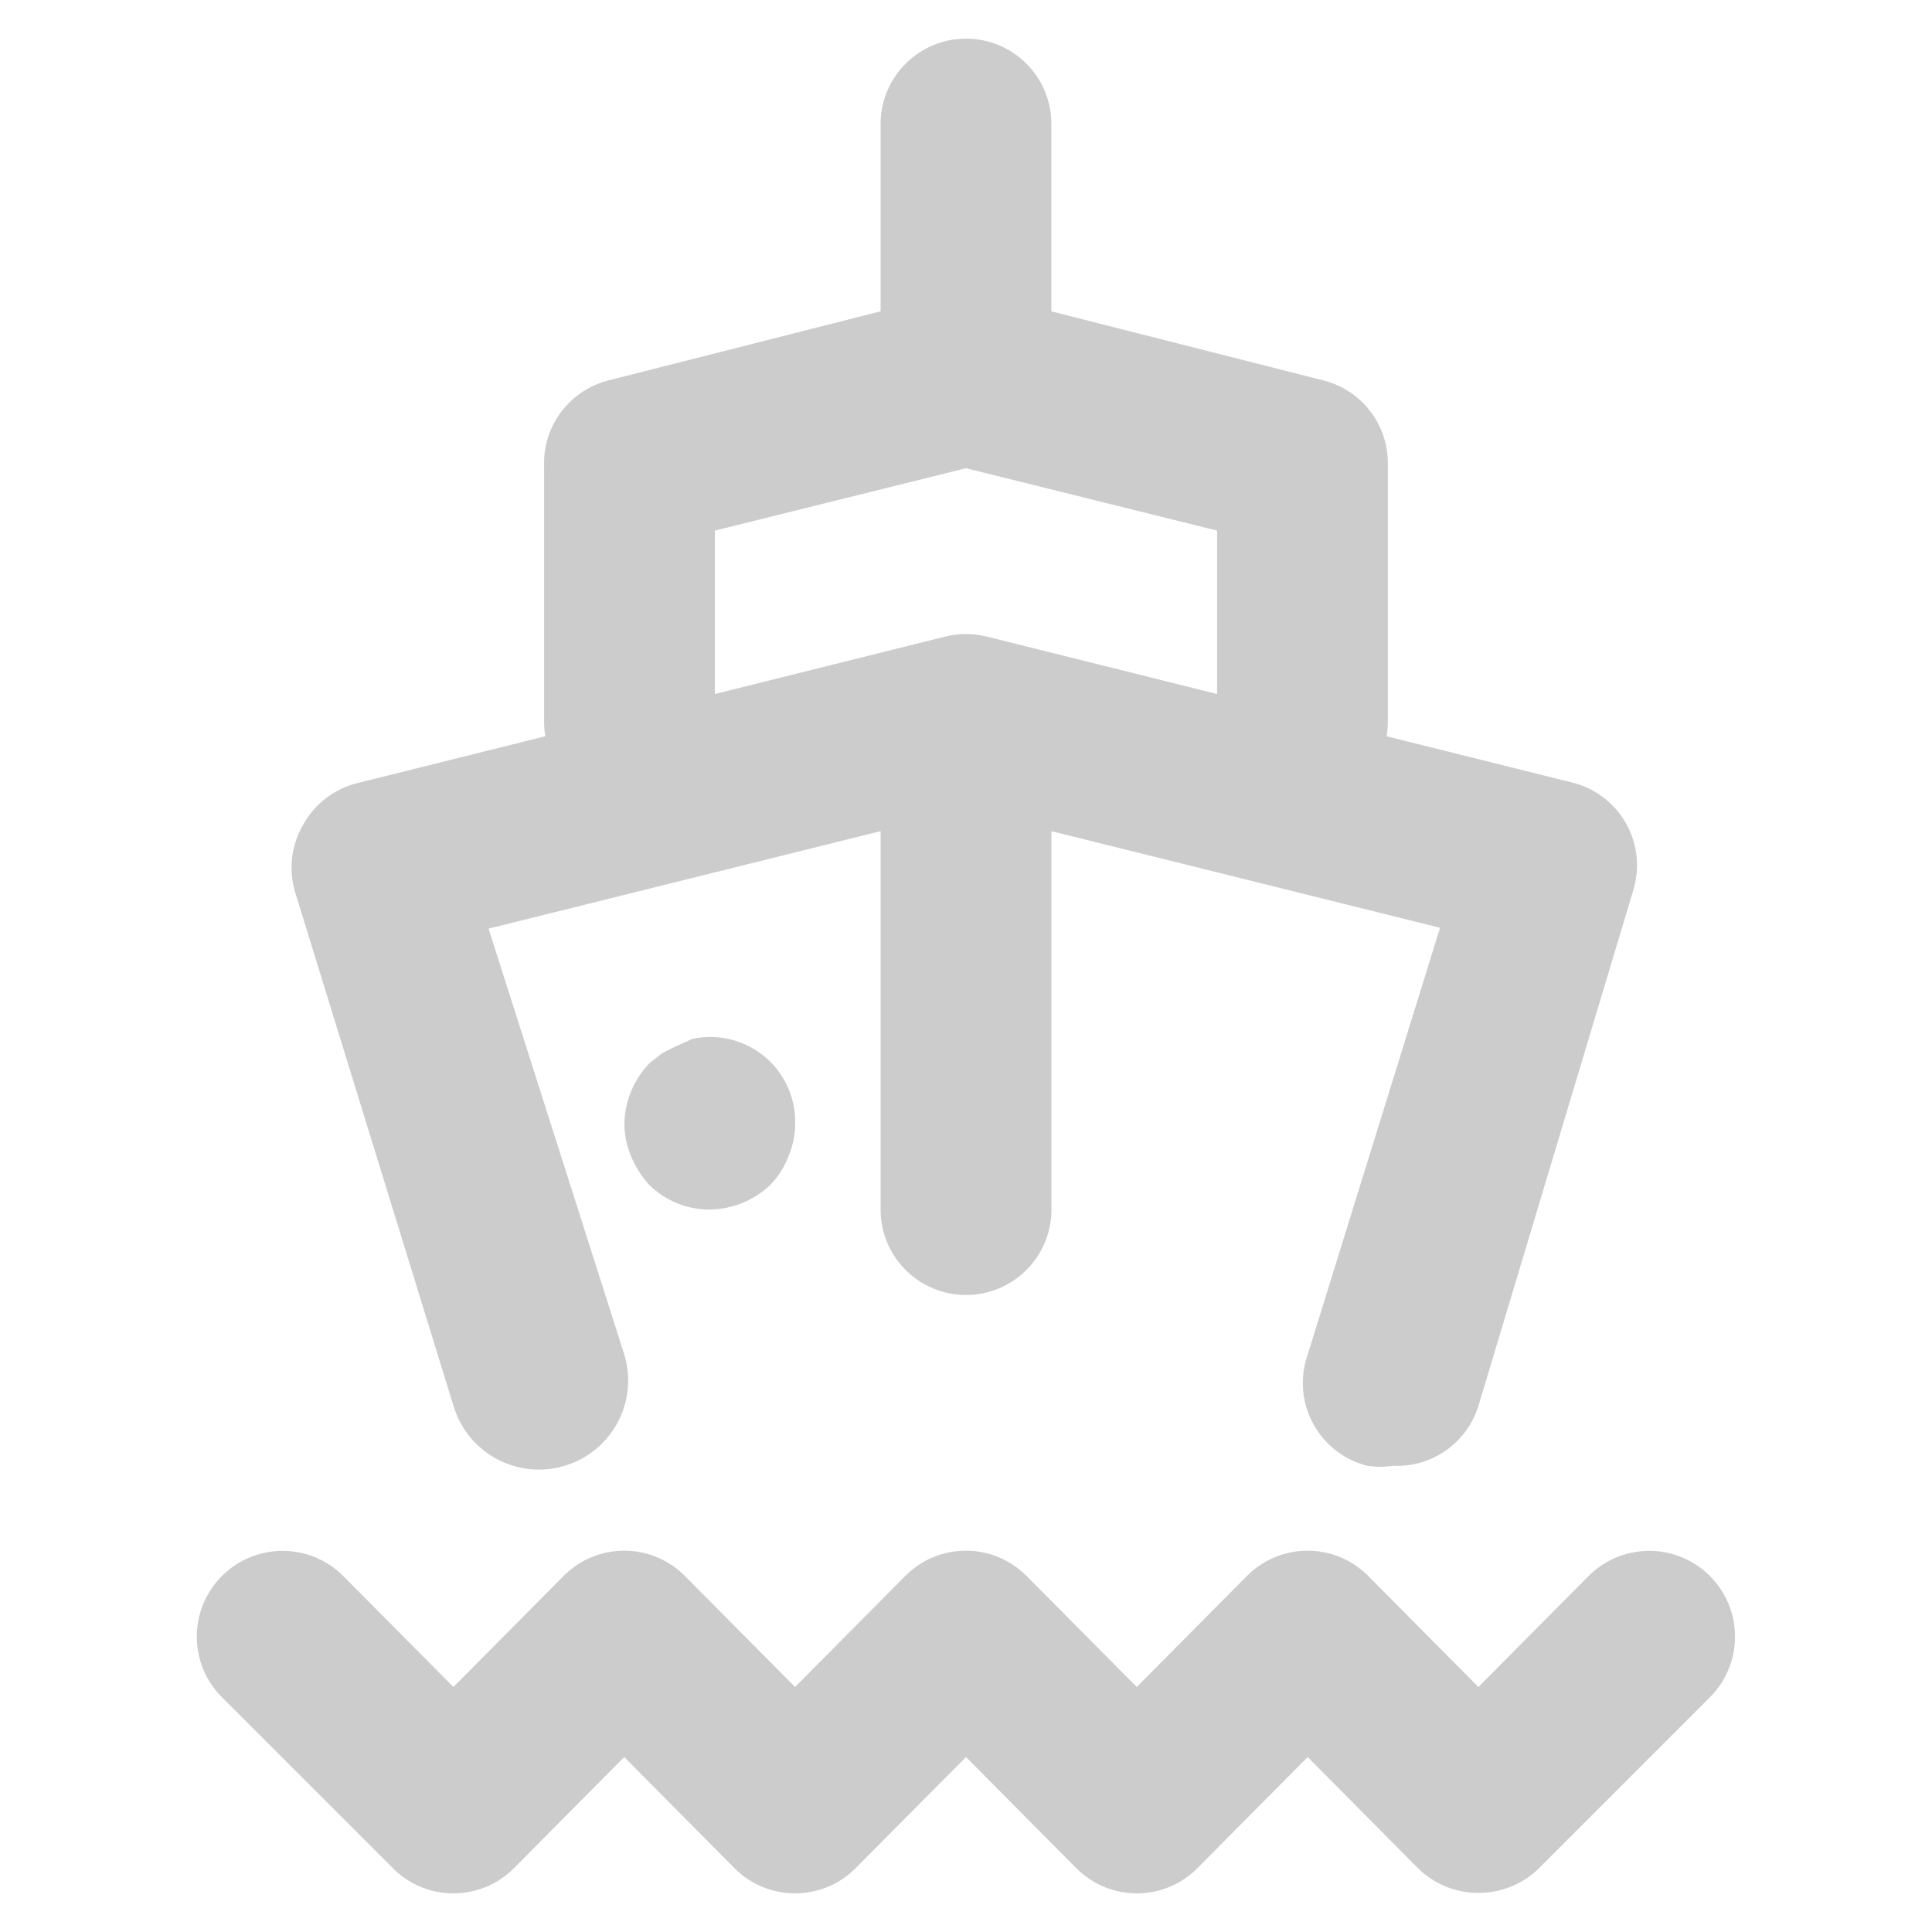<?xml version="1.0" encoding="utf-8"?>
<!-- Generator: Adobe Illustrator 16.0.0, SVG Export Plug-In . SVG Version: 6.00 Build 0)  -->
<!DOCTYPE svg PUBLIC "-//W3C//DTD SVG 1.1//EN" "http://www.w3.org/Graphics/SVG/1.1/DTD/svg11.dtd">
<svg version="1.1" id="Layer_1" xmlns="http://www.w3.org/2000/svg" xmlns:xlink="http://www.w3.org/1999/xlink" x="0px" y="0px"
	 width="50px" height="50px" viewBox="0 0 50 50" enable-background="new 0 0 50 50" xml:space="preserve">
<title></title>
<title></title>
<g opacity="0.2">
	<path d="M11.738,36.388c0.366,1.221,1.653,1.914,2.874,1.547c1.221-0.365,1.914-1.652,1.547-2.873l-3.515-11.029l10.146-2.523
		v9.794c0,1.221,0.99,2.21,2.21,2.21s2.211-0.989,2.211-2.21v-9.794l10.057,2.501l-3.427,11.051c-0.021,0.063-0.04,0.126-0.057,0.19
		c-0.298,1.184,0.421,2.386,1.604,2.683c0.22,0.033,0.444,0.033,0.663,0c1.003,0.047,1.911-0.589,2.21-1.547l4.002-13.328
		c0.184-0.582,0.12-1.213-0.178-1.746c-0.298-0.53-0.802-0.914-1.392-1.061l-4.807-1.198c0.021-0.121,0.031-0.245,0.031-0.372
		v-6.631c0.031-1.04-0.669-1.961-1.68-2.21l-7.028-1.784V3.21C27.211,1.99,26.221,1,25,1s-2.21,0.99-2.21,2.21v4.847l-7.029,1.784
		c-1.011,0.25-1.71,1.17-1.68,2.21v6.631c0,0.126,0.012,0.25,0.032,0.372l-4.807,1.198c-0.635,0.14-1.177,0.552-1.48,1.127
		c-0.298,0.533-0.362,1.165-0.177,1.747L11.738,36.388z M18.501,13.732L25,12.118l6.498,1.614v4.229l-5.967-1.488
		c-0.349-0.086-0.713-0.086-1.062,0l-5.968,1.488V13.732z"/>
	<path d="M17.927,26.884l-0.398,0.176l-0.398,0.199L16.8,27.523c-0.404,0.424-0.633,0.985-0.641,1.57
		c0.003,0.289,0.063,0.574,0.177,0.84c0.112,0.269,0.269,0.515,0.464,0.729c0.417,0.413,0.982,0.645,1.569,0.641
		c0.586-0.008,1.146-0.237,1.57-0.641c0.201-0.21,0.359-0.458,0.464-0.729c0.113-0.266,0.173-0.551,0.176-0.84
		c0.016-0.603-0.216-1.186-0.641-1.613C19.411,26.955,18.655,26.731,17.927,26.884z"/>
	<path d="M44.252,40.786c-0.866-0.866-2.271-0.866-3.139,0l-2.852,2.873l-2.852-2.873c-0.004-0.004-0.008-0.008-0.012-0.013
		c-0.867-0.86-2.267-0.854-3.126,0.013l-2.852,2.873l-2.851-2.873c-0.005-0.004-0.01-0.008-0.014-0.013
		c-0.866-0.86-2.266-0.854-3.126,0.013l-2.852,2.873l-2.851-2.873c-0.004-0.004-0.009-0.008-0.013-0.013
		c-0.867-0.86-2.266-0.854-3.126,0.013l-2.852,2.873l-2.851-2.873c-0.867-0.866-2.272-0.866-3.139,0
		c-0.867,0.867-0.867,2.272,0,3.139l4.421,4.421c0.004,0.005,0.008,0.01,0.013,0.013c0.866,0.86,2.266,0.854,3.126-0.013
		l2.851-2.874l2.852,2.874c0.004,0.005,0.008,0.01,0.013,0.013c0.867,0.86,2.266,0.854,3.126-0.013L25,45.472l2.852,2.874
		c0.004,0.005,0.009,0.01,0.014,0.013c0.866,0.86,2.266,0.854,3.125-0.013l2.851-2.874l2.852,2.874
		c0.417,0.414,0.982,0.645,1.569,0.641c0.588,0.004,1.152-0.227,1.569-0.641l4.421-4.421C45.119,43.059,45.119,41.653,44.252,40.786
		z"/>
</g>
</svg>
